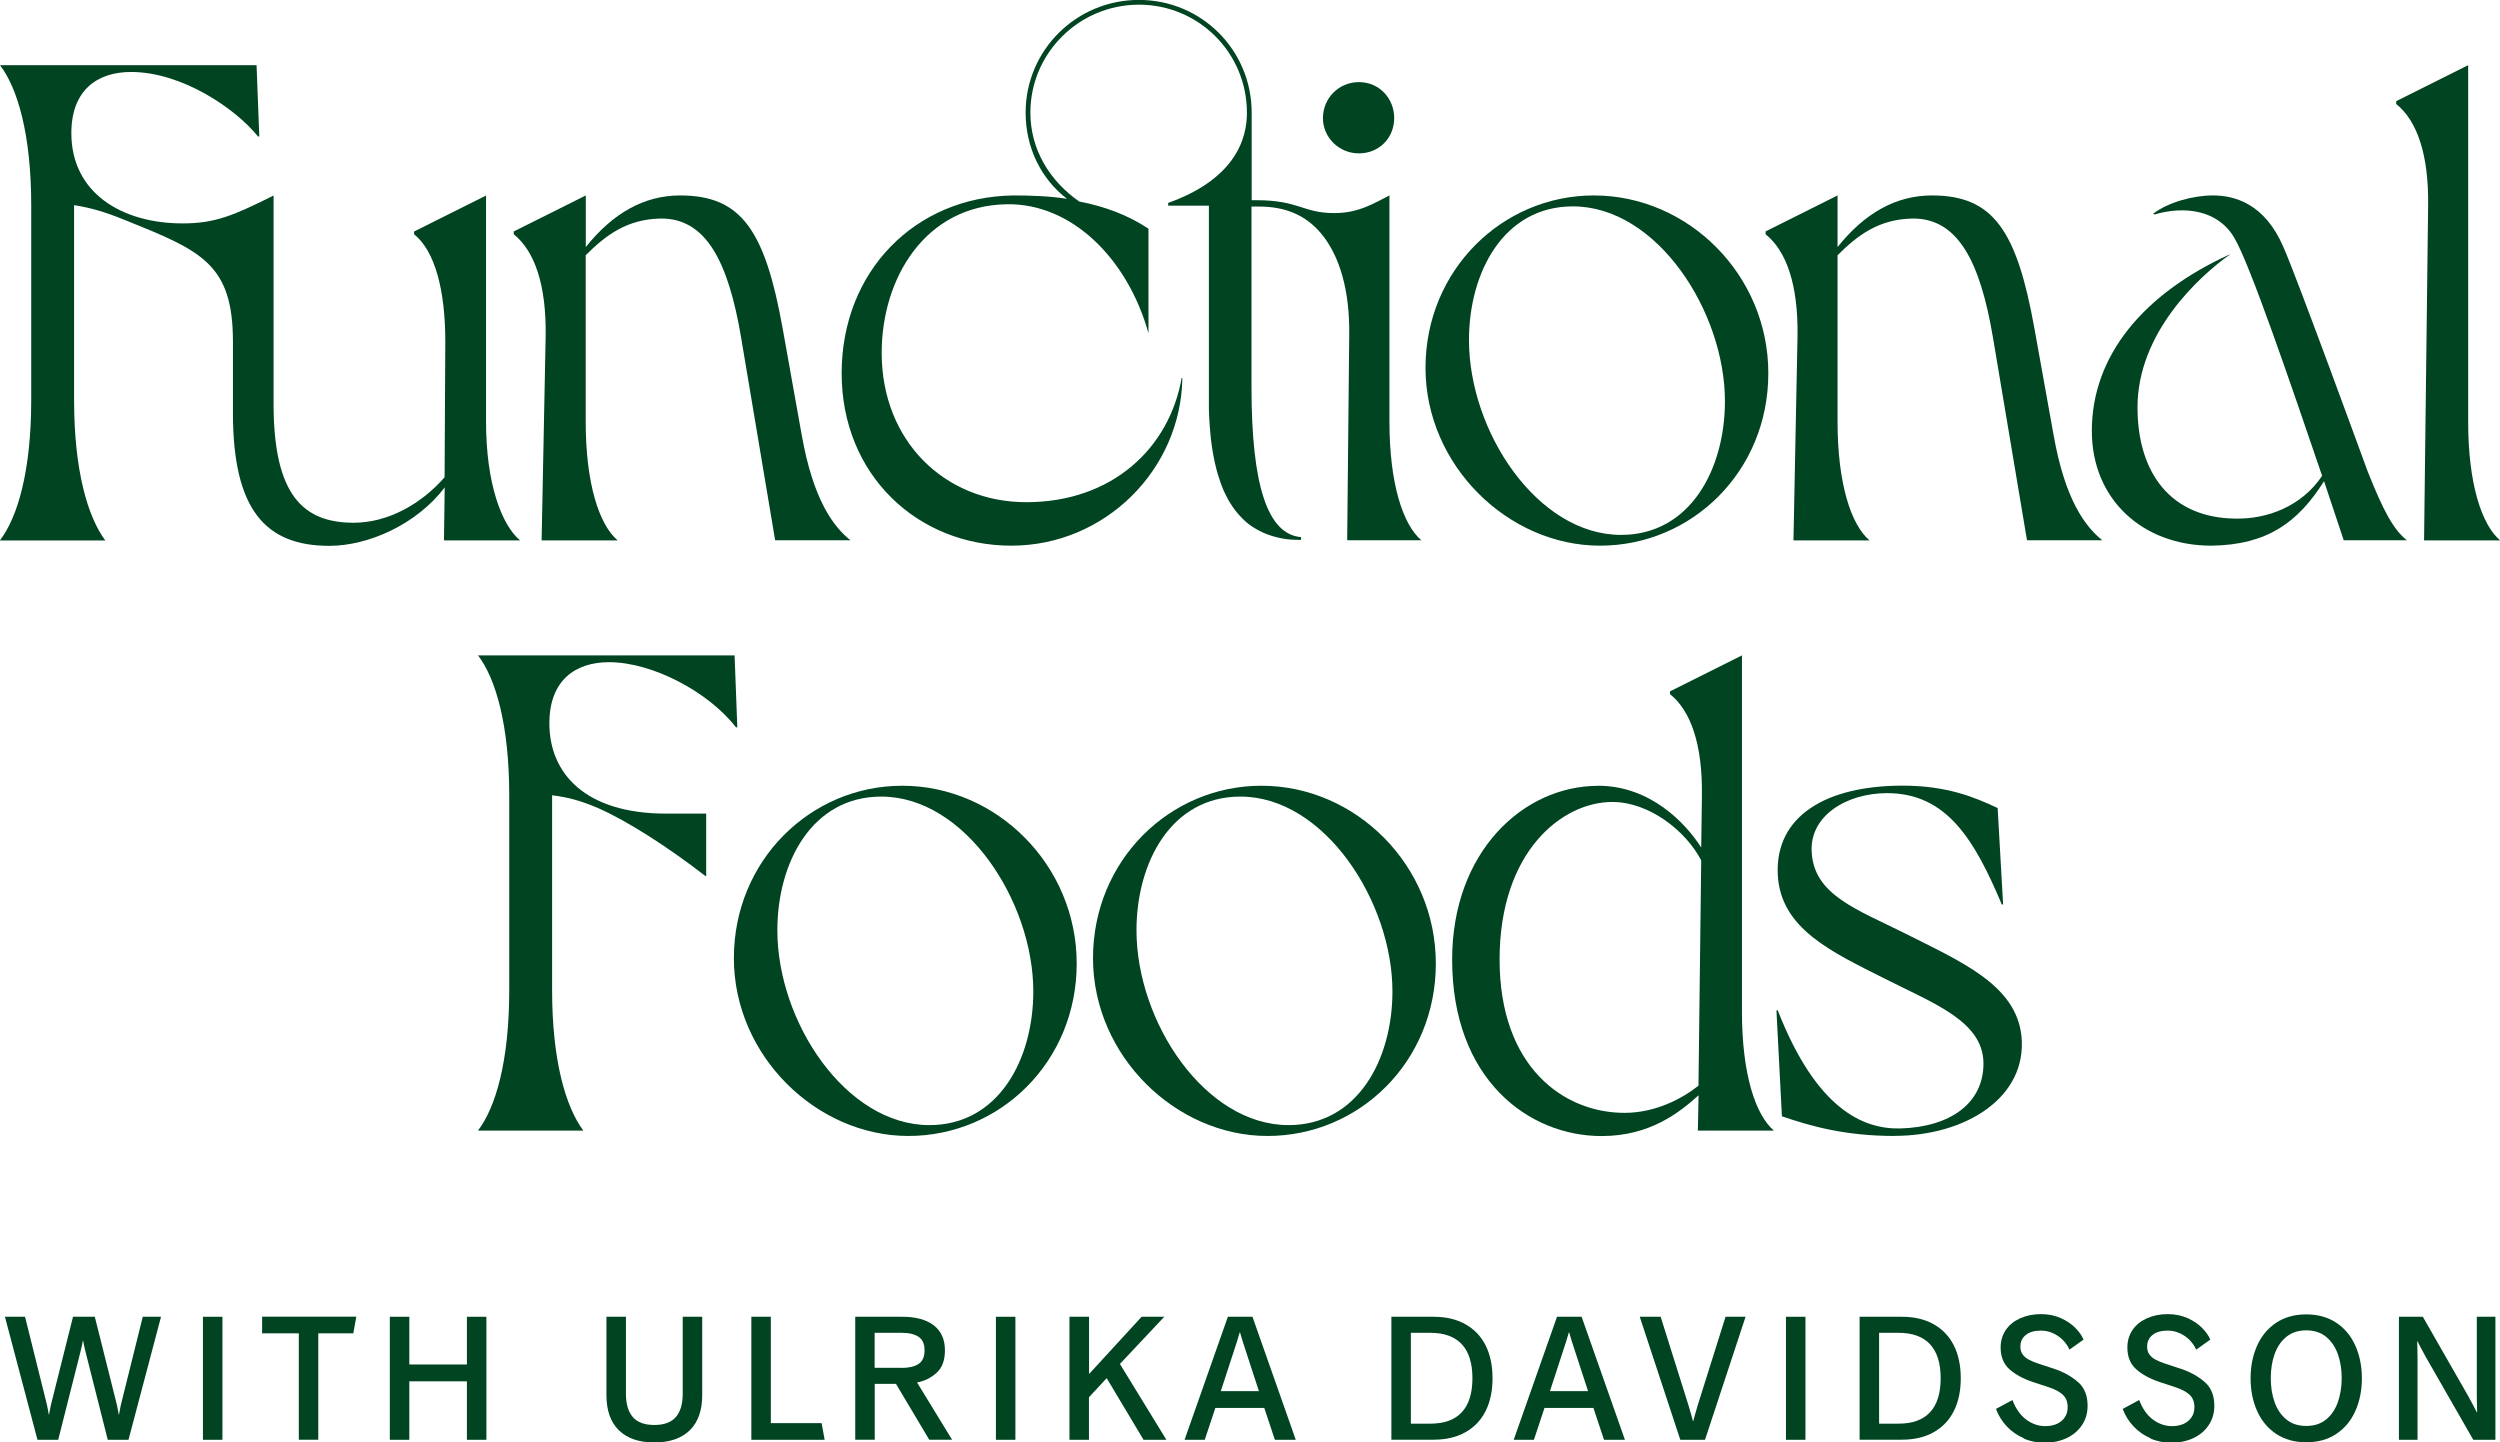<?xml version="1.0" encoding="UTF-8"?> <svg xmlns="http://www.w3.org/2000/svg" id="Layer_2" viewBox="0 0 283.46 163.55"><defs><style>.cls-1{fill:#014421;}</style></defs><g id="Artwork"><path class="cls-1" d="M54.2,128.18c2-2.62,3.54-7.85,3.54-15.93v-22.01c0-8.08-1.54-13.31-3.54-15.93h29.09l.31,8.16h-.15c-3.16-4.08-9.54-7.39-14.39-7.39-3.85,0-6.77,2.08-6.77,6.93,0,5.7,4.08,10.24,13.24,10.24h4.54v7.08h-.08c-4.39-3.39-8.85-6.23-12.16-7.7-2-.85-3.39-1.23-5.23-1.46v22.09c0,8,1.54,13.24,3.54,15.93h-11.93Z"></path><path class="cls-1" d="M102.3,89.09c10.7,0,19.78,9,19.78,20.16s-8.7,19.55-19.09,19.55-19.78-9.08-19.78-20.16,8.7-19.55,19.09-19.55ZM105.38,127.57c7.85,0,11.78-7.47,11.78-15.16,0-10.16-7.7-22.09-17.24-22.09-7.85,0-11.78,7.47-11.78,15.16,0,10.39,7.77,22.09,17.24,22.09Z"></path><path class="cls-1" d="M143.02,89.09c10.7,0,19.78,9,19.78,20.16s-8.7,19.55-19.09,19.55-19.78-9.08-19.78-20.16,8.7-19.55,19.09-19.55ZM146.1,127.57c7.85,0,11.78-7.47,11.78-15.16,0-10.16-7.7-22.09-17.24-22.09-7.85,0-11.78,7.47-11.78,15.16,0,10.39,7.77,22.09,17.24,22.09Z"></path><path class="cls-1" d="M181.19,89.09c5.93,0,9.93,4.23,11.7,7l.08-5.85c.08-5.77-1.23-9.62-3.62-11.54v-.31l8.16-4.08v40.41c0,7.08,1.54,11.7,3.62,13.47h-8.62l.08-4c-2.23,2-5.54,4.62-11.01,4.62-8.23,0-16.93-6.39-16.93-20.01,0-12.24,8.08-19.7,16.55-19.7ZM184.19,126.18c3.54,0,6.54-1.62,8.39-3.08l.31-25.55c-1.77-3.39-5.93-6.62-10.08-6.62-5.7,0-12.78,5.62-12.78,17.86s7.31,17.39,14.16,17.39Z"></path><path class="cls-1" d="M214.82,128.8c-5.7,0-9.62-1.15-12.78-2.23l-.62-12.01h.15c4.39,11.24,9.7,13.47,13.85,13.39,5.77-.15,9.54-2.92,9.47-7.47-.08-4.69-5.62-6.7-11.24-9.54-5.93-3-11.78-5.62-12.08-11.78-.31-6.62,5.46-10.08,14.16-10.08,5,0,8.16,1.31,10.77,2.54l.62,10.93h-.15c-3.08-7.31-6.23-12.62-13.01-12.62-4.54,0-8.85,2.54-8.54,6.77.31,4.77,5.08,6.39,10.47,9.08,6.39,3.23,12.7,5.85,13.31,11.7.69,6.93-6.31,11.31-14.39,11.31Z"></path><path class="cls-1" d="M0,61.26c2-2.62,3.54-7.85,3.54-15.93v-22.01c0-8.08-1.54-13.31-3.54-15.93h29.09l.31,8.08h-.15c-2.54-3.16-8.62-7.31-14.39-7.31-3.85,0-6.77,2.08-6.77,6.93,0,6.77,5.7,10.24,12.62,10.24,3.62,0,5.7-.85,10.31-3.16v23.63c0,10.39,3.39,13.47,9.08,13.47,3.93,0,7.7-2.16,10.31-5.16l.08-15.39c0-5.77-1.15-10.24-3.54-12.16v-.31l8.16-4.08v25.63c0,7.08,1.77,11.7,3.85,13.47h-8.62l.08-6c-3.16,4.16-8.62,6.62-13.08,6.62-7.23,0-10.93-4.08-10.93-15.08v-8.08c0-8.85-3.62-10.31-12.24-13.78-2.46-1-3.93-1.39-5.77-1.69v22.09c0,8,1.54,13.24,3.54,15.93H0Z"></path><path class="cls-1" d="M58.26,26.24l8.16-4.08v5.85c3.08-3.85,6.62-5.85,10.7-5.85,6.93,0,9.62,3.93,11.62,15.08l2.15,12.01c1.31,7.47,3.62,10.47,5.54,12.01h-8.54l-3.85-22.93c-1.46-8.7-4-13.62-9.16-13.55-3.77.08-6.16,1.85-8.47,4.16v18.86c0,7.08,1.54,11.7,3.62,13.47h-8.62l.46-23.17c.08-5.77-1.23-9.62-3.62-11.54v-.31Z"></path><path class="cls-1" d="M180.72,22.16c10.7,0,19.78,9,19.78,20.16s-8.7,19.55-19.09,19.55-19.78-9.08-19.78-20.16,8.7-19.55,19.09-19.55ZM183.8,60.65c7.85,0,11.78-7.47,11.78-15.16,0-10.16-7.7-22.09-17.24-22.09-7.85,0-11.78,7.47-11.78,15.16,0,10.39,7.77,22.09,17.24,22.09Z"></path><path class="cls-1" d="M200.19,26.24l8.16-4.08v5.85c3.08-3.85,6.62-5.85,10.7-5.85,6.93,0,9.62,3.93,11.62,15.08l2.16,12.01c1.31,7.47,3.62,10.47,5.54,12.01h-8.54l-3.85-22.93c-1.46-8.7-4-13.62-9.16-13.55-3.77.08-6.16,1.85-8.47,4.16v18.86c0,7.08,1.54,11.7,3.62,13.47h-8.62l.46-23.17c.08-5.77-1.23-9.62-3.62-11.54v-.31Z"></path><path class="cls-1" d="M252.83,28.86c-3.46,2.46-10.47,8.85-10.47,17.32,0,7.54,3.85,12.54,11.08,12.62,3.62.08,7.54-1.39,9.85-4.85-3.54-10.39-8.16-23.94-9.93-26.94-1.85-3.23-5.7-3.69-9.08-2.69l-.15-.08c1.69-1.31,4.54-2.08,6.77-2.08,2.39,0,5.85.85,8,5.85,1.54,3.46,9.31,24.78,9.54,25.4,1.77,4.46,2.92,6.62,4.46,7.85h-7.16l-2.23-6.7c-2.92,4.62-6.39,7.23-12.78,7.31-7.77,0-13.55-5.23-13.55-13.01,0-8.54,5.85-15.55,15.62-20.01Z"></path><path class="cls-1" d="M271.69,11.47l8.16-4.08v40.41c0,7.08,1.54,11.7,3.62,13.47h-8.62l.46-37.94c.08-5.77-1.23-9.62-3.62-11.54v-.31Z"></path><path class="cls-1" d="M154.08,17.39c2.31,0,4-1.77,4-4s-1.69-4.08-4-4.08-4.08,1.85-4.08,4.08,1.85,4,4.08,4Z"></path><path class="cls-1" d="M152.77,61.26h8.39c-2.08-1.77-3.62-6.39-3.62-13.47v-25.63c-1.69.85-3.46,2-6.23,2-3.62,0-4-1.46-8.85-1.46h-.54v-9.93c0-7.08-5.69-12.78-12.78-12.78s-12.85,5.69-12.85,12.78c0,4,1.77,7.54,4.69,9.77-2-.31-4.08-.38-6.08-.38-11.16.15-19.47,8.62-19.47,20.16s8.62,19.55,19.24,19.55,19.24-8.62,19.39-19.01h-.08c-1.39,7.93-7.85,14.08-17.62,14.08-9.24,0-16.39-6.93-16.39-16.93,0-8.47,4.93-16.7,14.16-16.85,7.31-.15,13.7,6.08,16.09,14.62v-11.85c-2.31-1.54-5-2.54-7.85-3.08-3.31-2.31-5.54-5.85-5.54-10.08,0-6.77,5.54-12.24,12.31-12.24s12.24,5.46,12.24,12.24c0,.38-.02.76-.06,1.12-.42,3.63-2.87,6.42-6.87,8.3-.63.3-1.3.57-2,.82v.31h0s4.62,0,4.62,0v21.47c0,.15,0,.3,0,.45,0,.13,0,.26,0,.39,0,.15,0,.29,0,.44,0,.1,0,.21,0,.31,0,.22.01.43.02.65,0,.13.01.26.02.38.03.6.07,1.18.13,1.75,0,.11.02.22.03.33.01.1.02.21.03.31.04.35.09.7.14,1.03.02.16.05.32.08.48,0,0,0,0,0,0,.01.06.02.12.03.18.02.08.03.17.05.25.02.12.04.24.07.36.02.09.04.17.05.26.02.09.04.17.06.25.04.17.08.33.12.5,0,0,0,0,0,0,.02.07.03.14.05.2.02.08.04.16.07.24.03.09.05.19.08.28,0,.03.02.06.03.09.03.08.05.17.08.25.04.14.09.29.14.43.03.09.06.17.09.25.03.09.07.18.1.27.05.13.11.27.16.4.03.08.06.15.1.22,0,.01,0,.02.02.04.03.07.07.14.1.21.02.04.04.08.06.12.03.07.07.14.1.2,0,.01.01.03.02.04.04.08.08.15.12.23.01.02.02.04.03.06.04.06.07.13.11.19.03.06.07.12.11.18.19.32.4.62.62.9.04.05.08.11.13.16.05.06.09.11.14.17.05.05.09.11.14.16.04.04.08.09.12.13.06.06.12.13.18.19.04.05.09.09.14.14.04.04.09.08.13.12,0,0,.01.01.02.02.05.05.1.09.15.14.03.03.07.06.1.09.02.01.03.03.05.04.02.02.04.04.06.05.03.03.07.06.1.08.04.03.08.06.12.09.1.07.19.14.3.21.04.03.08.05.11.08,0,0,0,0,.01,0,.04.03.08.05.12.07.6.38,1.26.69,1.99.91.05.02.1.03.16.05.33.1.67.17,1.02.24.05,0,.1.02.15.03.12.02.23.04.35.05.11.01.23.03.35.04.01,0,.02,0,.04,0,.06,0,.12.01.19.02.05,0,.09,0,.14,0,.06,0,.11,0,.17.01.12,0,.24.01.37.01.06,0,.12,0,.19,0,.06,0,.13,0,.19,0v-.31c-3.77-.31-5.62-5.77-5.62-17.01v-20.47h.85c2.92,0,5.23.92,7,3,2.15,2.54,3.31,6.54,3.23,11.62l-.23,23.17Z"></path><path class="cls-1" d="M.57,149.3h2.27l2.39,9.61c.07.26.13.54.19.85.06.31.1.51.11.61h.04c.01-.09.05-.3.11-.61.06-.31.12-.59.19-.85l2.41-9.61h2.47l2.41,9.61c.07.26.13.54.19.85.06.31.1.51.11.61h.04c.01-.09.05-.3.11-.61.06-.31.12-.59.19-.85l2.39-9.61h2.07l-3.69,13.95h-2.35l-2.53-10.01c-.08-.3-.14-.56-.18-.78-.04-.22-.07-.37-.08-.44h-.04c-.01.07-.04.21-.08.44-.04.22-.1.48-.18.78l-2.53,10.01h-2.35l-3.69-13.95Z"></path><path class="cls-1" d="M23.01,149.3h2.21v13.95h-2.21v-13.95Z"></path><path class="cls-1" d="M33.88,151.18h-4.16v-1.89h10.68l-.34,1.89h-3.97v12.06h-2.21v-12.06Z"></path><path class="cls-1" d="M44.2,149.3h2.21v5.41h6.53v-5.41h2.21v13.95h-2.21v-6.63h-6.53v6.63h-2.21v-13.95Z"></path><path class="cls-1" d="M70.17,162.17c-.94-.92-1.41-2.25-1.41-3.99v-8.88h2.21v8.72c0,1.16.26,2.04.78,2.65.52.6,1.33.9,2.44.9s1.92-.3,2.44-.9c.52-.6.78-1.48.78-2.65v-8.72h2.21v8.88c0,1.74-.47,3.07-1.41,3.99-.94.92-2.28,1.38-4.02,1.38s-3.08-.46-4.02-1.38Z"></path><path class="cls-1" d="M85.19,149.3h2.21v12.06h5.76l.34,1.89h-8.31v-13.95Z"></path><path class="cls-1" d="M96.96,149.3h5.35c1.53,0,2.71.32,3.56.97.84.65,1.27,1.59,1.27,2.84,0,1.12-.31,1.97-.94,2.54s-1.37.94-2.22,1.1l3.97,6.49h-2.59l-3.77-6.33h-2.41v6.33h-2.21v-13.95ZM102.23,155.1c.82,0,1.46-.15,1.92-.45.45-.3.68-.81.68-1.54s-.23-1.24-.68-1.54c-.45-.3-1.09-.45-1.92-.45h-3.06v3.97h3.06Z"></path><path class="cls-1" d="M112.92,149.3h2.21v13.95h-2.21v-13.95Z"></path><path class="cls-1" d="M121.27,149.3h2.21v6.45h.04l5.92-6.45h2.57l-5.03,5.35,5.27,8.6h-2.59l-4.18-6.99-2.01,2.17v4.82h-2.21v-13.95Z"></path><path class="cls-1" d="M139.21,149.3h2.8l4.91,13.95h-2.37l-1.2-3.61h-5.55l-1.2,3.61h-2.29l4.91-13.95ZM142.74,157.73l-1.84-5.64-.3-1.01h-.04l-.3,1.01-1.84,5.64h4.34Z"></path><path class="cls-1" d="M157.76,149.3h4.78c1.41,0,2.61.28,3.62.85,1.01.57,1.77,1.37,2.29,2.41.52,1.04.78,2.28.78,3.71s-.26,2.67-.78,3.71-1.28,1.84-2.29,2.41c-1.01.57-2.21.85-3.62.85h-4.78v-13.95ZM162.18,161.42c1.58,0,2.77-.43,3.57-1.3.8-.86,1.2-2.15,1.2-3.85s-.4-2.99-1.2-3.85c-.8-.86-1.99-1.3-3.57-1.3h-2.21v10.3h2.21Z"></path><path class="cls-1" d="M176.53,149.3h2.8l4.91,13.95h-2.37l-1.2-3.61h-5.55l-1.2,3.61h-2.29l4.91-13.95ZM180.06,157.73l-1.84-5.64-.3-1.01h-.04l-.3,1.01-1.84,5.64h4.34Z"></path><path class="cls-1" d="M185.94,149.3h2.35l3.16,10.05c.11.37.21.72.31,1.07.1.35.17.59.19.71h.04c.03-.12.09-.36.19-.71.1-.35.21-.71.31-1.07l3.16-10.05h2.27l-4.6,13.95h-2.8l-4.6-13.95Z"></path><path class="cls-1" d="M202.5,149.3h2.21v13.95h-2.21v-13.95Z"></path><path class="cls-1" d="M210.85,149.3h4.78c1.41,0,2.61.28,3.62.85,1.01.57,1.77,1.37,2.29,2.41.52,1.04.78,2.28.78,3.71s-.26,2.67-.78,3.71-1.28,1.84-2.29,2.41c-1.01.57-2.21.85-3.62.85h-4.78v-13.95ZM215.27,161.42c1.58,0,2.77-.43,3.57-1.3.8-.86,1.2-2.15,1.2-3.85s-.4-2.99-1.2-3.85c-.8-.86-1.99-1.3-3.57-1.3h-2.21v10.3h2.21Z"></path><path class="cls-1" d="M229.44,163.06c-.74-.32-1.38-.77-1.92-1.35-.53-.57-.94-1.23-1.21-1.96l1.87-1.01c.37.97.88,1.71,1.55,2.21s1.4.75,2.18.75c.5,0,.94-.09,1.32-.26.38-.18.68-.43.89-.75.22-.32.32-.7.32-1.14,0-.61-.19-1.08-.56-1.42-.37-.34-.91-.62-1.61-.85l-1.74-.57c-1.11-.37-2-.85-2.68-1.45-.68-.6-1.01-1.43-1.01-2.48,0-.76.2-1.42.59-1.99.39-.57.94-1.01,1.63-1.32.7-.31,1.48-.47,2.36-.47.82,0,1.57.15,2.24.45.67.3,1.22.67,1.66,1.12.44.45.75.89.92,1.32l-1.6,1.14c-.16-.39-.41-.75-.73-1.08-.32-.33-.7-.59-1.14-.79-.43-.2-.89-.29-1.36-.29-.73,0-1.3.16-1.71.49-.41.32-.62.76-.62,1.32,0,.35.08.65.25.88.17.24.4.44.7.6.3.16.68.32,1.14.47l1.74.57c1.05.35,1.95.85,2.69,1.49.74.64,1.1,1.54,1.1,2.69,0,.84-.21,1.57-.64,2.21-.43.64-1.01,1.13-1.74,1.47-.74.34-1.56.52-2.46.52s-1.69-.16-2.43-.49Z"></path><path class="cls-1" d="M243.81,163.06c-.74-.32-1.38-.77-1.92-1.35-.53-.57-.94-1.23-1.21-1.96l1.87-1.01c.37.97.88,1.71,1.55,2.21s1.4.75,2.18.75c.5,0,.94-.09,1.32-.26.38-.18.68-.43.89-.75.22-.32.32-.7.32-1.14,0-.61-.19-1.08-.56-1.42-.37-.34-.91-.62-1.61-.85l-1.74-.57c-1.11-.37-2-.85-2.68-1.45-.68-.6-1.01-1.43-1.01-2.48,0-.76.2-1.42.59-1.99.39-.57.94-1.01,1.63-1.32.7-.31,1.48-.47,2.36-.47.82,0,1.57.15,2.24.45.67.3,1.22.67,1.66,1.12.44.45.75.89.92,1.32l-1.6,1.14c-.16-.39-.41-.75-.73-1.08-.32-.33-.7-.59-1.14-.79-.43-.2-.89-.29-1.36-.29-.73,0-1.3.16-1.71.49-.41.32-.62.76-.62,1.32,0,.35.08.65.25.88.17.24.4.44.7.6.3.16.68.32,1.14.47l1.74.57c1.05.35,1.95.85,2.69,1.49.74.64,1.1,1.54,1.1,2.69,0,.84-.21,1.57-.64,2.21-.43.64-1.01,1.13-1.74,1.47-.74.34-1.56.52-2.46.52s-1.69-.16-2.43-.49Z"></path><path class="cls-1" d="M258.08,162.58c-.95-.63-1.67-1.5-2.16-2.6-.49-1.1-.74-2.33-.74-3.7s.25-2.6.74-3.7,1.21-1.97,2.16-2.6,2.08-.95,3.41-.95,2.46.32,3.41.95,1.67,1.5,2.16,2.6c.49,1.1.74,2.33.74,3.7s-.25,2.6-.74,3.7c-.49,1.1-1.21,1.97-2.16,2.6-.95.64-2.08.95-3.41.95s-2.46-.32-3.41-.95ZM263.75,160.94c.6-.49,1.04-1.15,1.33-1.97.28-.82.43-1.72.43-2.71s-.14-1.89-.43-2.71-.73-1.47-1.33-1.97c-.6-.49-1.35-.74-2.26-.74s-1.66.25-2.26.74c-.6.49-1.04,1.15-1.33,1.97s-.43,1.72-.43,2.71.14,1.89.43,2.71c.28.82.73,1.47,1.33,1.97.6.49,1.35.74,2.26.74s1.66-.25,2.26-.74Z"></path><path class="cls-1" d="M271.99,149.3h2.72l5.15,9c.23.42.44.8.62,1.15.18.34.3.57.35.68h.04c0-.11,0-.33-.02-.68-.01-.34-.02-.73-.02-1.15v-9h2.11v13.95h-2.51l-5.35-9.33c-.23-.42-.44-.8-.62-1.15-.18-.34-.3-.57-.35-.68h-.04c0,.11,0,.33.02.68.01.34.02.73.02,1.15v9.33h-2.11v-13.95Z"></path></g></svg> 